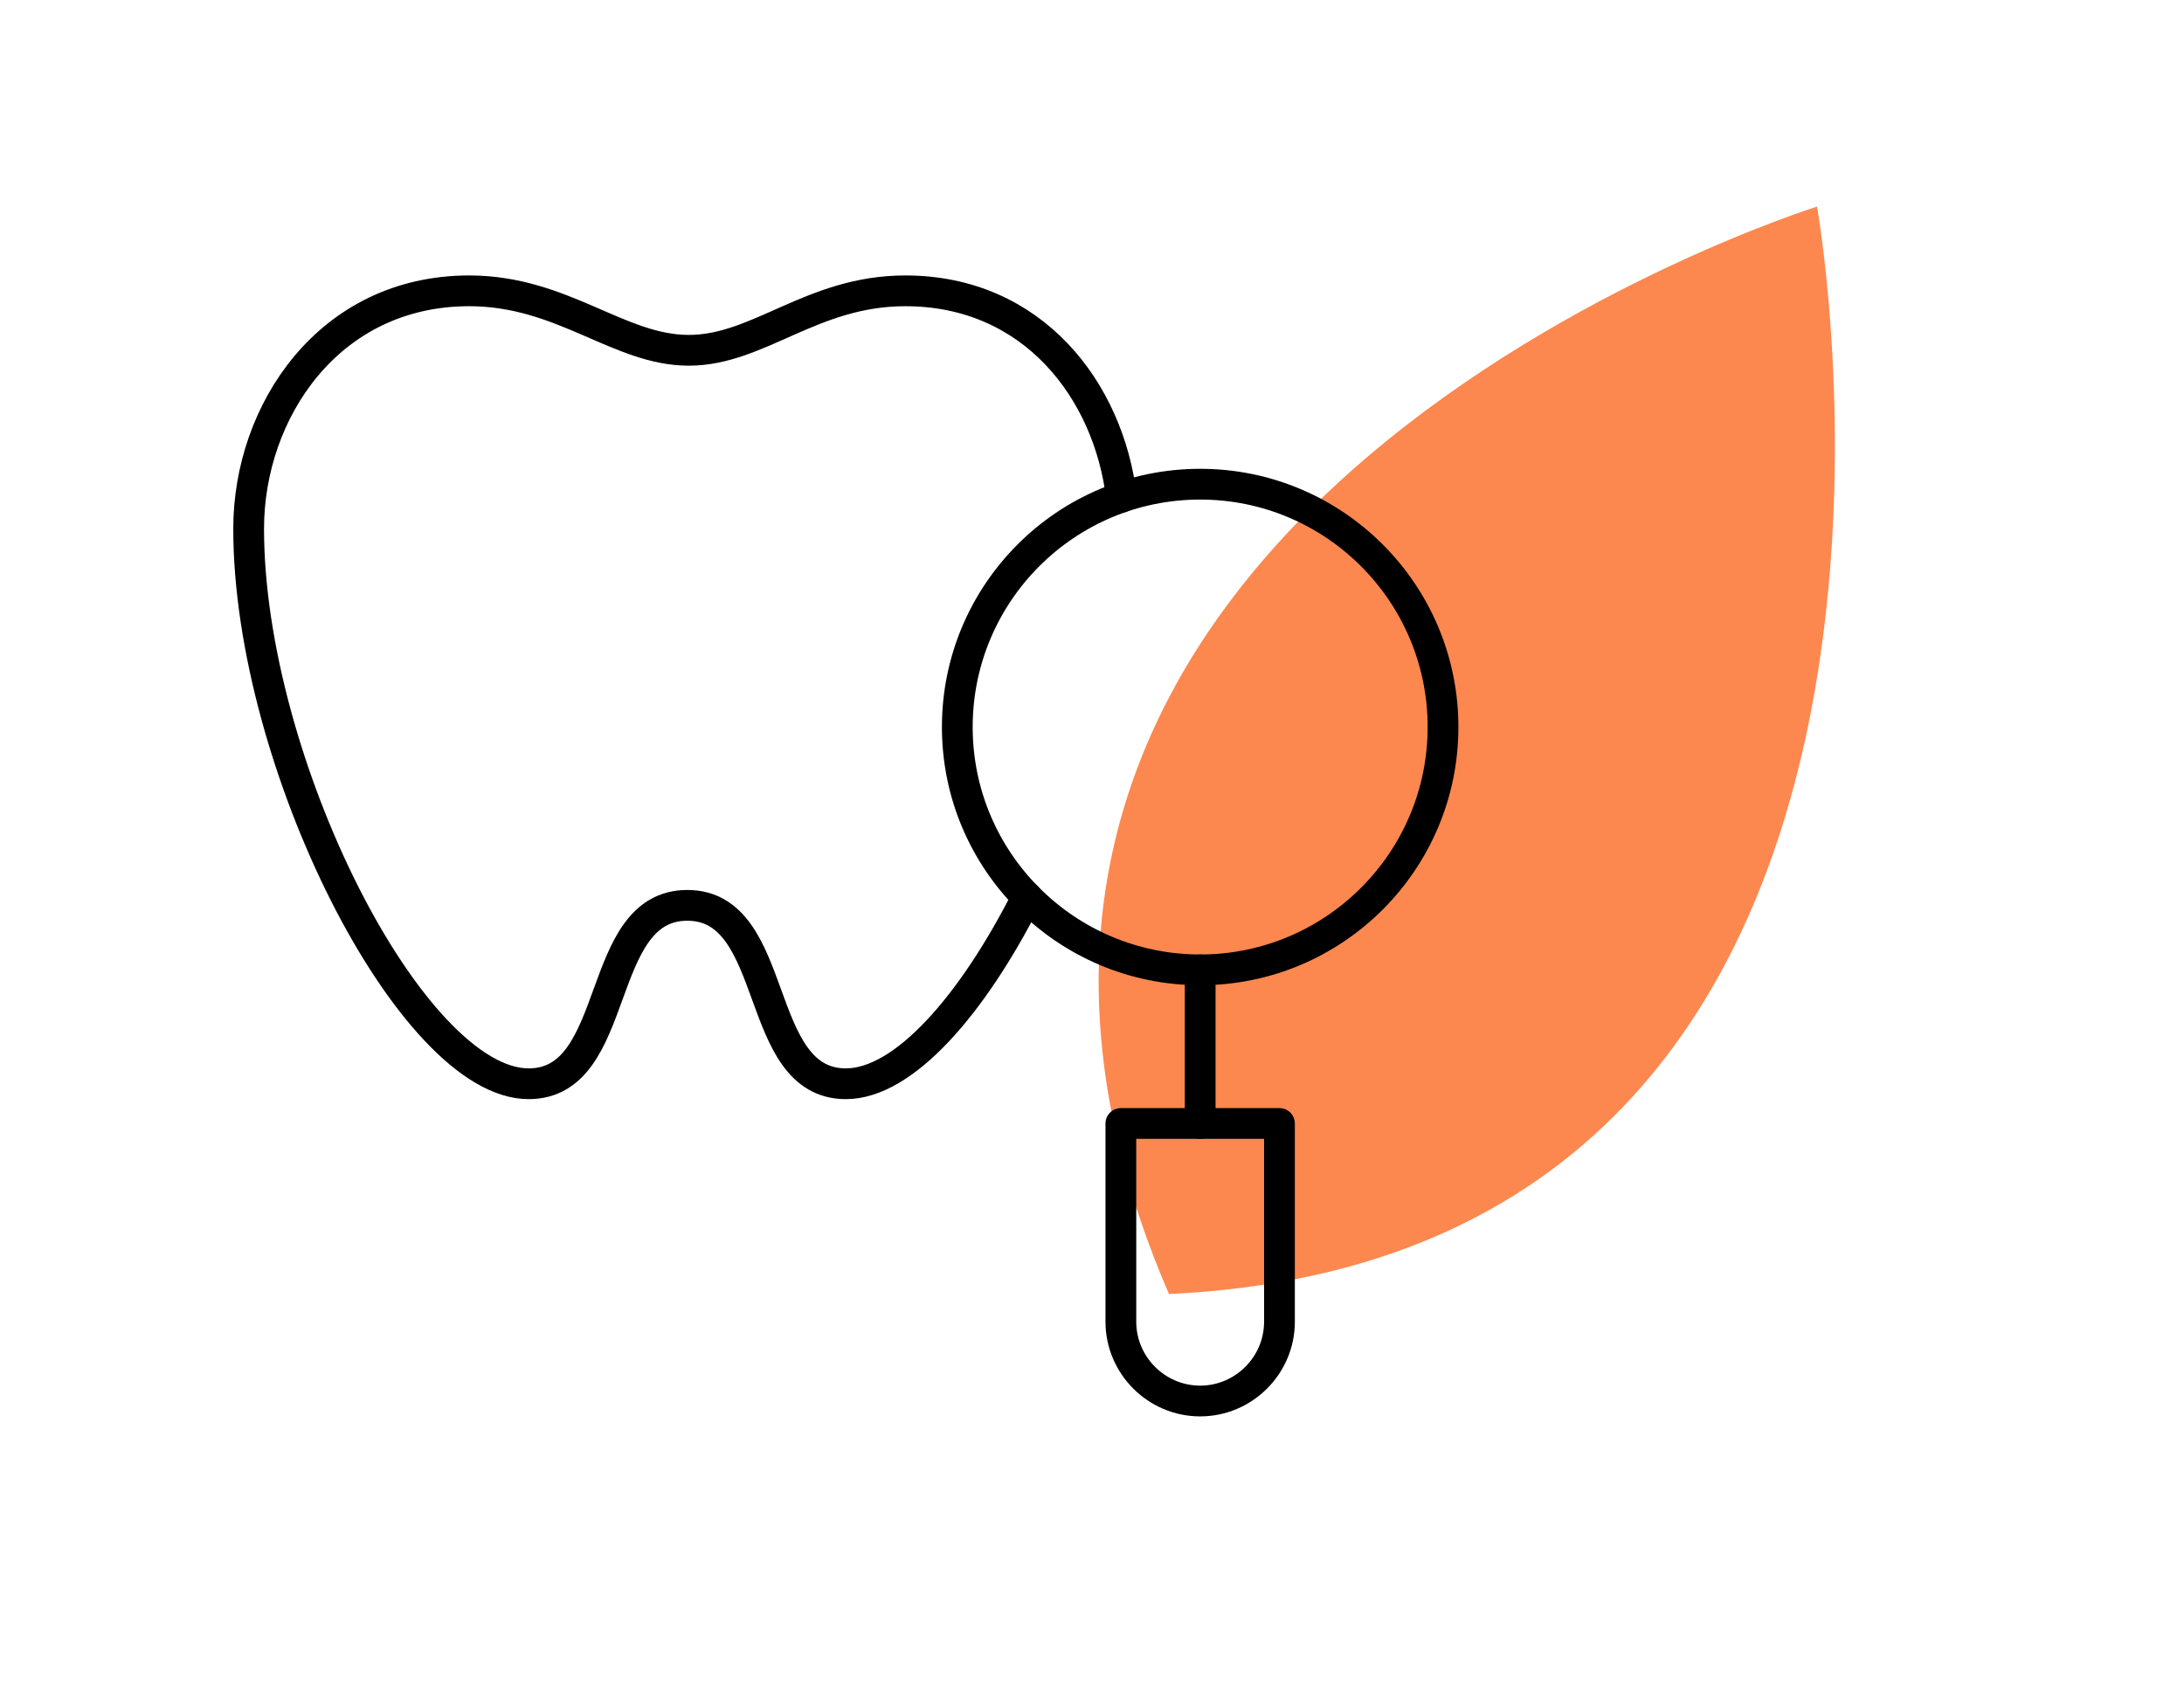 <?xml version="1.0" encoding="UTF-8"?>
<svg xmlns="http://www.w3.org/2000/svg" width="142" height="110" viewBox="0 0 142 110" fill="none">
  <path fill-rule="evenodd" clip-rule="evenodd" d="M118.142 13.435C118.142 13.435 130.282 81.587 76.005 84.144C54.074 33.384 118.142 13.435 118.142 13.435Z" fill="#FC884F"></path>
  <path d="M78.033 63.064V73.054" stroke="black" stroke-width="2" stroke-miterlimit="13.333" stroke-linecap="round" stroke-linejoin="round"></path>
  <mask id="mask0_432_1916" style="mask-type:luminance" maskUnits="userSpaceOnUse" x="0" y="0" width="110" height="110">
    <path d="M110 110H0V0H110V110Z" fill="white"></path>
  </mask>
  <g mask="url(#mask0_432_1916)">
    <path d="M72.877 73.054V85.944C72.877 88.78 75.197 91.1 78.033 91.1C80.869 91.1 83.189 88.78 83.189 85.944V73.054H72.877Z" stroke="black" stroke-width="2" stroke-miterlimit="13.333" stroke-linecap="round" stroke-linejoin="round"></path>
    <path d="M93.823 47.274C93.823 55.991 86.749 63.064 78.033 63.064C69.316 63.064 62.242 55.991 62.242 47.274C62.242 38.557 69.316 31.484 78.033 31.484C86.749 31.484 93.823 38.557 93.823 47.274Z" stroke="black" stroke-width="2" stroke-miterlimit="13.333" stroke-linecap="round" stroke-linejoin="round"></path>
    <path d="M72.915 32.332C72.093 25.42 67.179 18.911 58.865 18.911C52.775 18.911 49.343 22.778 44.783 22.778C40.223 22.778 36.598 18.911 30.507 18.911C21.371 18.911 16.167 26.773 16.167 34.379C16.167 49.605 26.769 70.471 34.374 70.471C40.465 70.471 38.596 58.87 44.686 58.87C50.777 58.87 48.907 70.471 54.998 70.471C58.768 70.471 63.231 65.347 66.776 58.338" stroke="black" stroke-width="2" stroke-miterlimit="13.333" stroke-linecap="round" stroke-linejoin="round"></path>
  </g>
</svg>

